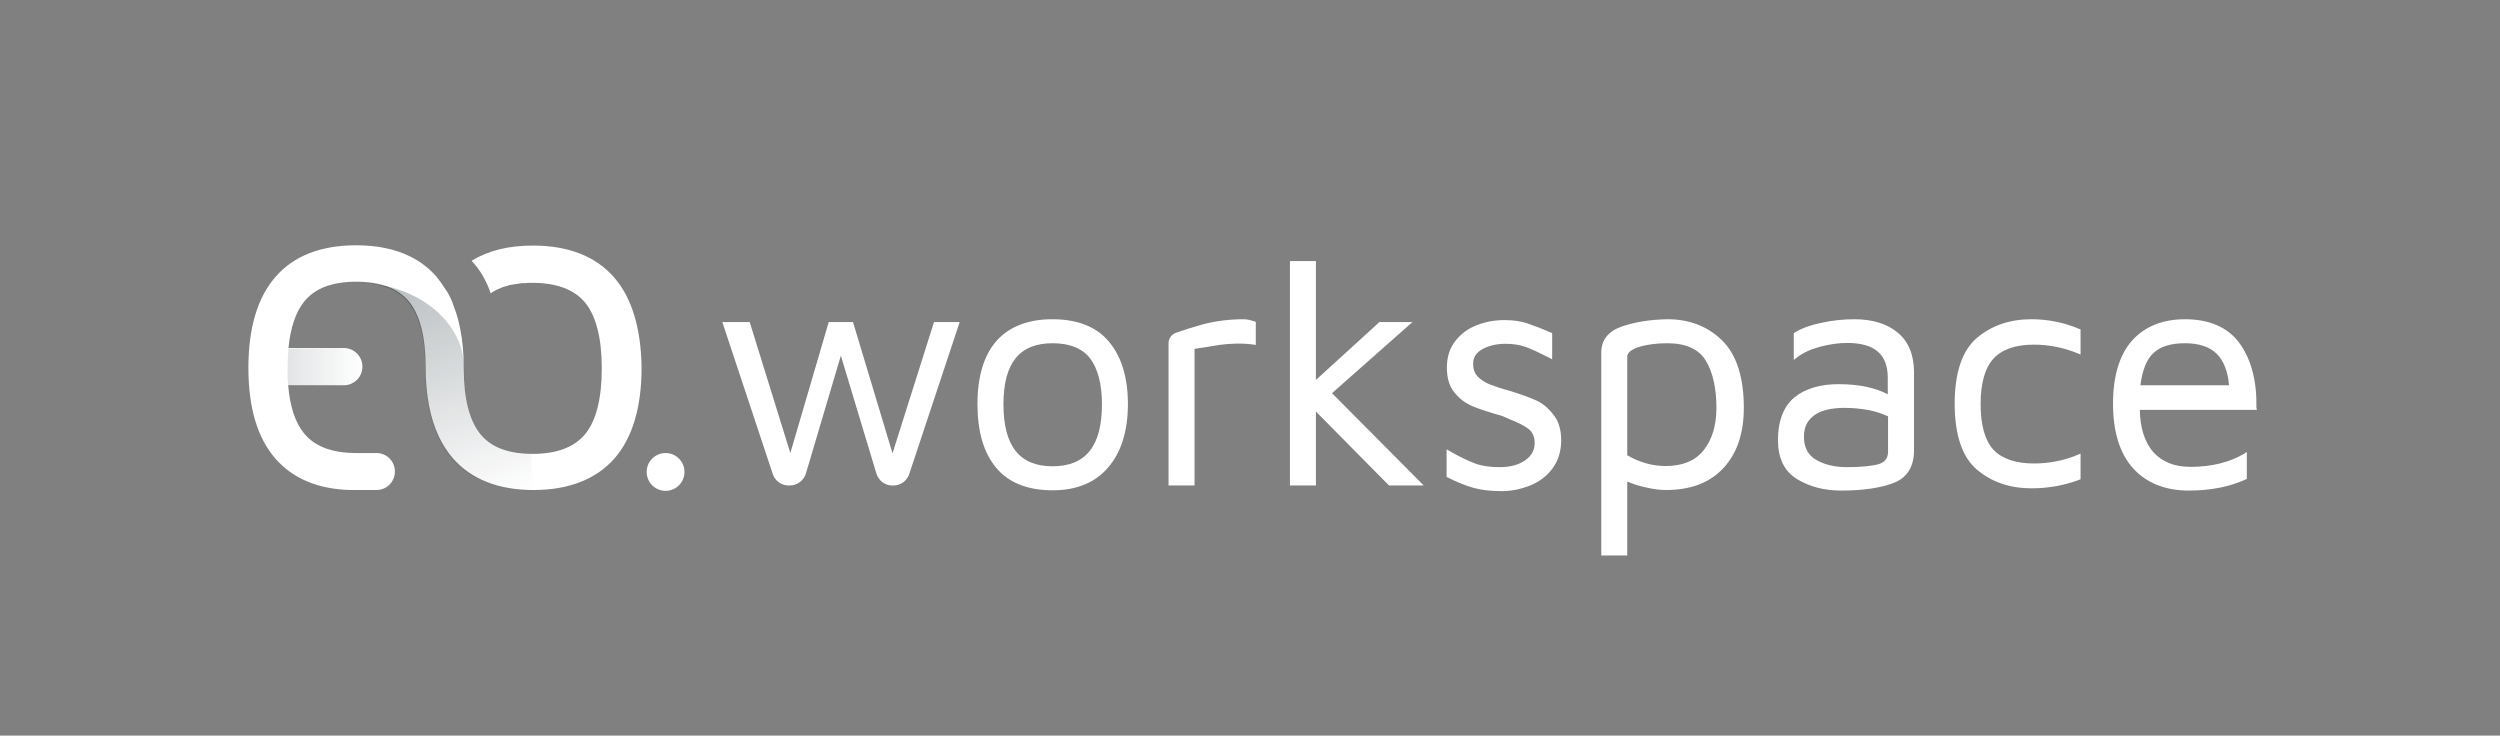 <?xml version="1.0" encoding="utf-8"?>
<!-- Generator: Adobe Illustrator 23.0.3, SVG Export Plug-In . SVG Version: 6.00 Build 0)  -->
<svg version="1.1" id="Layer_1" xmlns="http://www.w3.org/2000/svg" xmlns:xlink="http://www.w3.org/1999/xlink" x="0px" y="0px"
	 viewBox="0 0 885.7 260.6" style="enable-background:new 0 0 885.7 260.6;" xml:space="preserve">
<rect x="0" y="0" width="885.7" height="260.6" fill="#808080" stroke="none"/>
<style type="text/css">
	.st0{fill:none;}
	.st1{fill:#FFFFFF;}
	.st2{opacity:0.3;}
	.st3{fill:url(#SVGID_1_);}
	.st4{fill:url(#SVGID_2_);}
	.st5{fill:url(#SVGID_3_);}
	.st6{fill:url(#SVGID_4_);}
</style>
<g>
	<rect x="1.2" y="0.2" class="st0" width="885" height="260.6"/>
	<g>
		<path class="st1" d="M235.8,160.5c-3.7,0-6.7,3-6.7,6.7s3,6.7,6.7,6.7c3.7,0,6.7-3,6.7-6.7S239.5,160.5,235.8,160.5z"/>
		<path class="st1" d="M217.5,98.2C211,90.8,201.4,87,188.8,87c-8.7,0-15.9,1.8-21.7,5.4c0.7,0.8,1.4,1.6,2.1,2.5
			c1.8,2.4,3.2,5.1,4.3,8c0.1,0.3,0.2,0.6,0.3,1c0,0,0,0,0,0c0.6-0.4,1.3-0.8,2.1-1.2l0.1-0.1c0.7-0.3,1.4-0.6,2.2-0.9l0.3-0.1
			c0.2-0.1,0.4-0.1,0.7-0.2l0.4-0.1l0.1,0c0.2-0.1,0.4-0.1,0.5-0.2c0.3-0.1,0.6-0.2,1-0.2l0.5-0.1c0.2,0,0.5-0.1,0.7-0.1l0.5-0.1
			c0.3,0,0.6-0.1,0.9-0.1l0.4-0.1c0.4,0,0.8-0.1,1.3-0.1l0.4,0c0.3,0,0.7,0,1-0.1l0.4,0c0.5,0,1,0,1.4,0c8.5,0,14.8,2.4,18.6,7
			c3.9,4.8,5.9,12.6,5.9,23.3c0,10.7-2,18.6-5.9,23.3c-3.8,4.6-10,7-18.6,7c-8.5,0-14.7-2.3-18.5-7c-3.9-4.8-5.9-12.6-5.9-23.3
			c0-5.2-0.4-9.9-1.3-14.2c-0.5-2.6-1.2-5.1-2.1-7.4c-0.7-2.2-1.6-4.2-2.7-5.9c-0.1-0.1-0.2-0.2-0.3-0.4c-1-1.6-2.1-3.1-3.2-4.5
			c-2.6-3-5.7-5.4-9.3-7.2c-5.4-2.7-11.8-4-19.3-4c-12.5,0-22.1,3.8-28.5,11.2c-6.4,7.3-9.6,18.2-9.6,32.2c0,14.1,3.2,24.9,9.6,32.2
			c6.1,7,15,10.8,26.5,11.1v0l9.3,0c3.6,0,6.5-2.9,6.5-6.6c0-1.7-0.7-3.4-1.9-4.6c-1.2-1.2-2.9-1.9-4.6-1.9c0,0,0,0,0,0l-5.2,0l0,0
			l-2,0c-8.5,0-14.7-2.3-18.5-7c-3.1-3.8-5-9.5-5.6-17h19.7c3.6,0,6.6-2.9,6.6-6.6c0-3.6-2.9-6.6-6.6-6.6h-19.6
			c0.7-7.3,2.6-12.8,5.6-16.5c3.8-4.7,9.9-7,18.5-7c8.5,0,14.8,2.4,18.6,7c3.9,4.8,5.9,12.6,5.9,23.3c0,9.8,1.6,18.1,4.7,24.6
			c1.4,2.9,3,5.4,5,7.7c6.5,7.4,16.1,11.2,28.5,11.2c12.5,0,22.2-3.8,28.7-11.2c6.4-7.3,9.6-18.2,9.6-32.2
			C227.1,116.4,223.9,105.5,217.5,98.2L217.5,98.2z"/>
	</g>
	<g class="st2">
		<linearGradient id="SVGID_1_" gradientUnits="userSpaceOnUse" x1="101.837" y1="130.262" x2="128.32" y2="130.262">
			<stop  offset="1.281415e-03" style="stop-color:#0F2027;stop-opacity:0.4"/>
			<stop  offset="0.147" style="stop-color:#0F2027;stop-opacity:0.342"/>
			<stop  offset="1" style="stop-color:#0F2027;stop-opacity:0"/>
		</linearGradient>
		<path class="st3" d="M102.1,136.8h19.7c3.6,0,6.6-2.9,6.6-6.6c0-3.6-2.9-6.6-6.6-6.6h-19.6c-0.2,2.1-0.3,4.4-0.3,6.8
			C101.8,132.7,101.9,134.8,102.1,136.8z"/>
		<g>
			<linearGradient id="SVGID_2_" gradientUnits="userSpaceOnUse" x1="125.162" y1="99.881" x2="125.359" y2="100.422">
				<stop  offset="0" style="stop-color:#0F2027"/>
				<stop  offset="0.145" style="stop-color:#0F2027;stop-opacity:0.855"/>
				<stop  offset="1" style="stop-color:#0F2027;stop-opacity:0"/>
			</linearGradient>
			<path class="st4" d="M124.4,100.2c0.6,0,1.2,0,1.8,0c0,0,0,0,0,0C125.5,100.1,124.9,100.1,124.4,100.2z"/>
			<linearGradient id="SVGID_3_" gradientUnits="userSpaceOnUse" x1="144.762" y1="93.986" x2="175.52" y2="178.494">
				<stop  offset="0" style="stop-color:#0F2027"/>
				<stop  offset="0.145" style="stop-color:#0F2027;stop-opacity:0.855"/>
				<stop  offset="1" style="stop-color:#0F2027;stop-opacity:0"/>
			</linearGradient>
			<path class="st5" d="M170.3,153.8c-3.9-4.8-5.9-12.6-5.9-23.3c0,0,0-0.1,0-0.1c0,0,0,0,0,0c0,0,0,0,0,0
				c0-16.3-16.2-29.5-36.6-30.2c7.7,0.3,13.4,2.6,16.9,7c3.9,4.8,5.9,12.6,5.9,23.3c0,8,1.1,15,3.1,20.8c0.5,1.3,1,2.6,1.5,3.8
				c1.4,2.9,3,5.4,5,7.7c6.4,7.3,15.8,11.1,28.1,11.2v-13.1C180.1,160.7,174,158.3,170.3,153.8z"/>
			<linearGradient id="SVGID_4_" gradientUnits="userSpaceOnUse" x1="126.314" y1="100.074" x2="126.36" y2="100.2">
				<stop  offset="0" style="stop-color:#0F2027"/>
				<stop  offset="0.145" style="stop-color:#0F2027;stop-opacity:0.855"/>
				<stop  offset="1" style="stop-color:#0F2027;stop-opacity:0"/>
			</linearGradient>
			<path class="st6" d="M126.1,100.1c0.1,0,0.2,0,0.4,0C126.4,100.1,126.3,100.1,126.1,100.1C126.2,100.1,126.2,100.1,126.1,100.1z"
				/>
		</g>
	</g>
	<g>
		<path class="st1" d="M316.2,160.6l-14-46.5h-8.6L280,160.5l-14.4-46.4h-9.7l17.9,53.9c0.8,2.4,3.1,4,5.6,4h0.4
			c2.6,0,4.9-1.7,5.7-4.2l12.4-41.8l12.6,41.8c0.8,2.5,3,4.2,5.6,4.2h0.4c2.5,0,4.8-1.6,5.6-4l17.9-53.9h-9.1L316.2,160.6z"/>
		<path class="st1" d="M372.8,113.1c-8.5,0-15.2,2.6-19.7,7.6c-4.5,5.1-6.8,12.6-6.8,22.5c0,9.7,2.2,17.3,6.7,22.6h0
			c4.4,5.3,11.2,7.9,20,7.9c8.4,0,15-2.7,19.6-8.1c4.6-5.3,7-12.9,7-22.4c0-9.3-2.2-16.7-6.6-22
			C388.6,115.8,381.8,113.1,372.8,113.1z M390.4,143.2c0,14.8-5.7,22-17.5,22c-11.7,0-17.4-7.2-17.4-22c0-14.6,5.7-21.6,17.4-21.6
			c6.2,0,10.7,1.9,13.4,5.5C389,130.8,390.4,136.2,390.4,143.2z"/>
		<path class="st1" d="M440.7,113.1c-5.1,0-10.1,0.6-14.9,1.9c-2.9,0.8-6.7,2-9.2,2.9c-1.6,0.6-2.6,2-2.6,3.7V172h9.2v-48.4
			c3.8-0.6,6.8-1.1,8.8-1.4c3.6-0.5,8-0.7,12.3-0.1l0.6,0.1v-8.2l-0.4-0.1C442.8,113.3,441.5,113.1,440.7,113.1z"/>
		<polygon class="st1" points="500.4,114.1 488.7,114.1 466.2,134.6 466.2,92.5 457,92.5 457,172 466.2,172 466.2,145.8 492.1,172 
			504.4,172 471.9,139.3 		"/>
		<path class="st1" d="M544.1,141.8c-2.2-1-5.3-2.1-9.1-3.3c-3-0.8-5.4-1.6-7.2-2.3c-1.7-0.7-3.1-1.6-4.3-2.8
			c-1.1-1.2-1.6-2.6-1.6-4.5c0-2.3,1.1-4,3.3-5.2c2.3-1.3,5.1-1.9,8.3-1.9c2.7,0,5,0.4,7,1.1c2,0.7,4.9,2.1,8.7,4l0.7,0.4v-9.3
			l-0.3-0.1c-3.6-1.6-6.6-2.7-8.7-3.4c-2.1-0.7-4.8-1.1-7.9-1.1c-3.4,0-6.7,0.6-9.8,1.8c-3.1,1.2-5.7,3.1-7.6,5.6
			c-2,2.5-3,5.7-3,9.4c0,3.8,0.9,6.8,2.8,9c1.8,2.2,4,3.8,6.5,4.8c2.4,1,5.8,2.1,10.1,3.3l3,1.3c3.1,1.2,5.3,2.4,6.7,3.5
			c1.3,1.1,2,2.7,2,4.9c0,2.5-1.1,4.5-3.4,6.1c-2.3,1.6-5.3,2.4-9,2.4c-3.4,0-6.3-0.4-8.7-1.3c-2.4-0.9-5.6-2.4-9.4-4.6l-0.7-0.4
			v9.8l0.3,0.1c3.3,1.7,6.3,2.9,9.1,3.7c2.8,0.8,6.2,1.2,10.1,1.2c3.5,0,6.8-0.7,10.1-2c3.2-1.3,5.9-3.3,7.9-6c2-2.7,3.1-6.1,3.1-10
			c0-3.7-0.9-6.8-2.7-9C548.4,144.4,546.4,142.8,544.1,141.8z"/>
		<path class="st1" d="M590.8,113.1c-6.2,0.1-11.7,1-16.3,2.6c-4.8,1.7-7.2,4.8-7.2,9.2v71.9h9.2v-26.2c2.1,0.9,4.3,1.6,6.7,2.1
			c2.6,0.6,4.9,0.9,7,0.9c8.8,0,15.6-2.6,20.4-7.8c4.8-5.2,7.2-12.3,7.2-21.3c0-10.9-2.6-18.9-7.7-23.9
			C605,115.6,598.5,113.1,590.8,113.1z M576.5,126.4c0-1.4,1.3-2.5,3.9-3.4c2.8-0.9,6.3-1.4,10.3-1.4c6.6,0,11.1,2.1,13.6,6.1
			c2.5,4.1,3.8,9.8,3.8,16.8c0,6.3-1.6,11.4-4.6,15.1v0c-3,3.7-7.5,5.5-13.4,5.5c-4.7,0-9.3-1.3-13.6-3.8V126.4z"/>
		<path class="st1" d="M672.4,117.9L672.4,117.9c-3.8-3.2-9-4.8-15.4-4.8c-3.9,0-7.9,0.4-11.8,1.3c-4,0.8-7.1,2-9.5,3.5l-0.2,0.1
			v9.5l0.8-0.6c2.2-1.8,5-3.1,8.3-4c3.3-0.9,6.6-1.4,9.8-1.4c9.7,0,14.4,4,14.4,12.3v5.9c-4.5-2.4-10.4-3.6-17.4-3.6
			c-6.6,0-11.9,1.6-15.7,4.7c-3.8,3.2-5.8,8.3-5.8,15.1c0,6.4,2.2,11,6.7,13.8c4.4,2.7,9.6,4.1,15.7,4.1c7.9,0,14.3-1,18.8-2.8
			c4.7-1.9,7-5.8,7-11.5v-27.6C678.1,125.8,676.2,121.1,672.4,117.9z M654.2,165.5c-4.2,0-7.9-0.9-10.8-2.6
			c-2.9-1.7-4.3-4.4-4.3-8.2c0-3.4,1.2-5.8,3.7-7.6c2.5-1.8,6.1-2.6,10.8-2.6c2.9,0,5.8,0.3,8.5,0.8c2.6,0.5,4.8,1.3,6.8,2.2v12.5
			c0,2.2-1,3.7-3.2,4.4C663.3,165.1,659.5,165.5,654.2,165.5z"/>
		<path class="st1" d="M719.7,113.1c-7.6,0-14.1,2.2-19.3,6.6c-5.2,4.4-7.9,12.3-7.9,23.3c0,11.1,2.7,19,7.9,23.4
			c5.2,4.4,11.7,6.6,19.3,6.6c6,0,11.7-1,17.1-3.1l0.3-0.1v-9.1l-0.7,0.3c-4.9,2.1-10.2,3.2-15.8,3.2c-6.6,0-11.4-1.7-14.4-4.9
			c-3-3.3-4.5-8.7-4.5-16.1c0-7.4,1.5-12.8,4.5-16.1c3-3.3,7.8-5,14.4-5c5.4,0,10.7,1.1,15.8,3.2l0.7,0.3v-8.9l-0.3-0.1
			C731.2,114.2,725.4,113.1,719.7,113.1z"/>
		<path class="st1" d="M799.4,144.5c0.2-9.4-1.8-17.1-5.9-22.8c-4.1-5.7-10.7-8.6-19.4-8.6c-8,0-14.3,2.6-18.8,7.6
			c-4.4,5-6.7,12.5-6.7,22.3c0,10,2.4,17.7,7.1,22.9c4.7,5.2,11.4,7.9,19.8,7.9c7.8,0,14.6-1.4,20.2-4l0.3-0.1v-9.6l-0.7,0.5
			c-5.3,3.2-11.8,4.8-19.2,4.8c-5.8,0-10.2-1.8-13.3-5.3c-3-3.5-4.6-8.5-4.7-14.9h41.5L799.4,144.5z M774.1,121.6
			c5,0,8.8,1.3,11.3,3.8c2.4,2.4,3.9,6.2,4.3,11.1h-31.4c0.7-5.5,2.3-9.4,4.7-11.5C765.5,122.7,769.2,121.6,774.1,121.6z"/>
	</g>
</g>
</svg>
